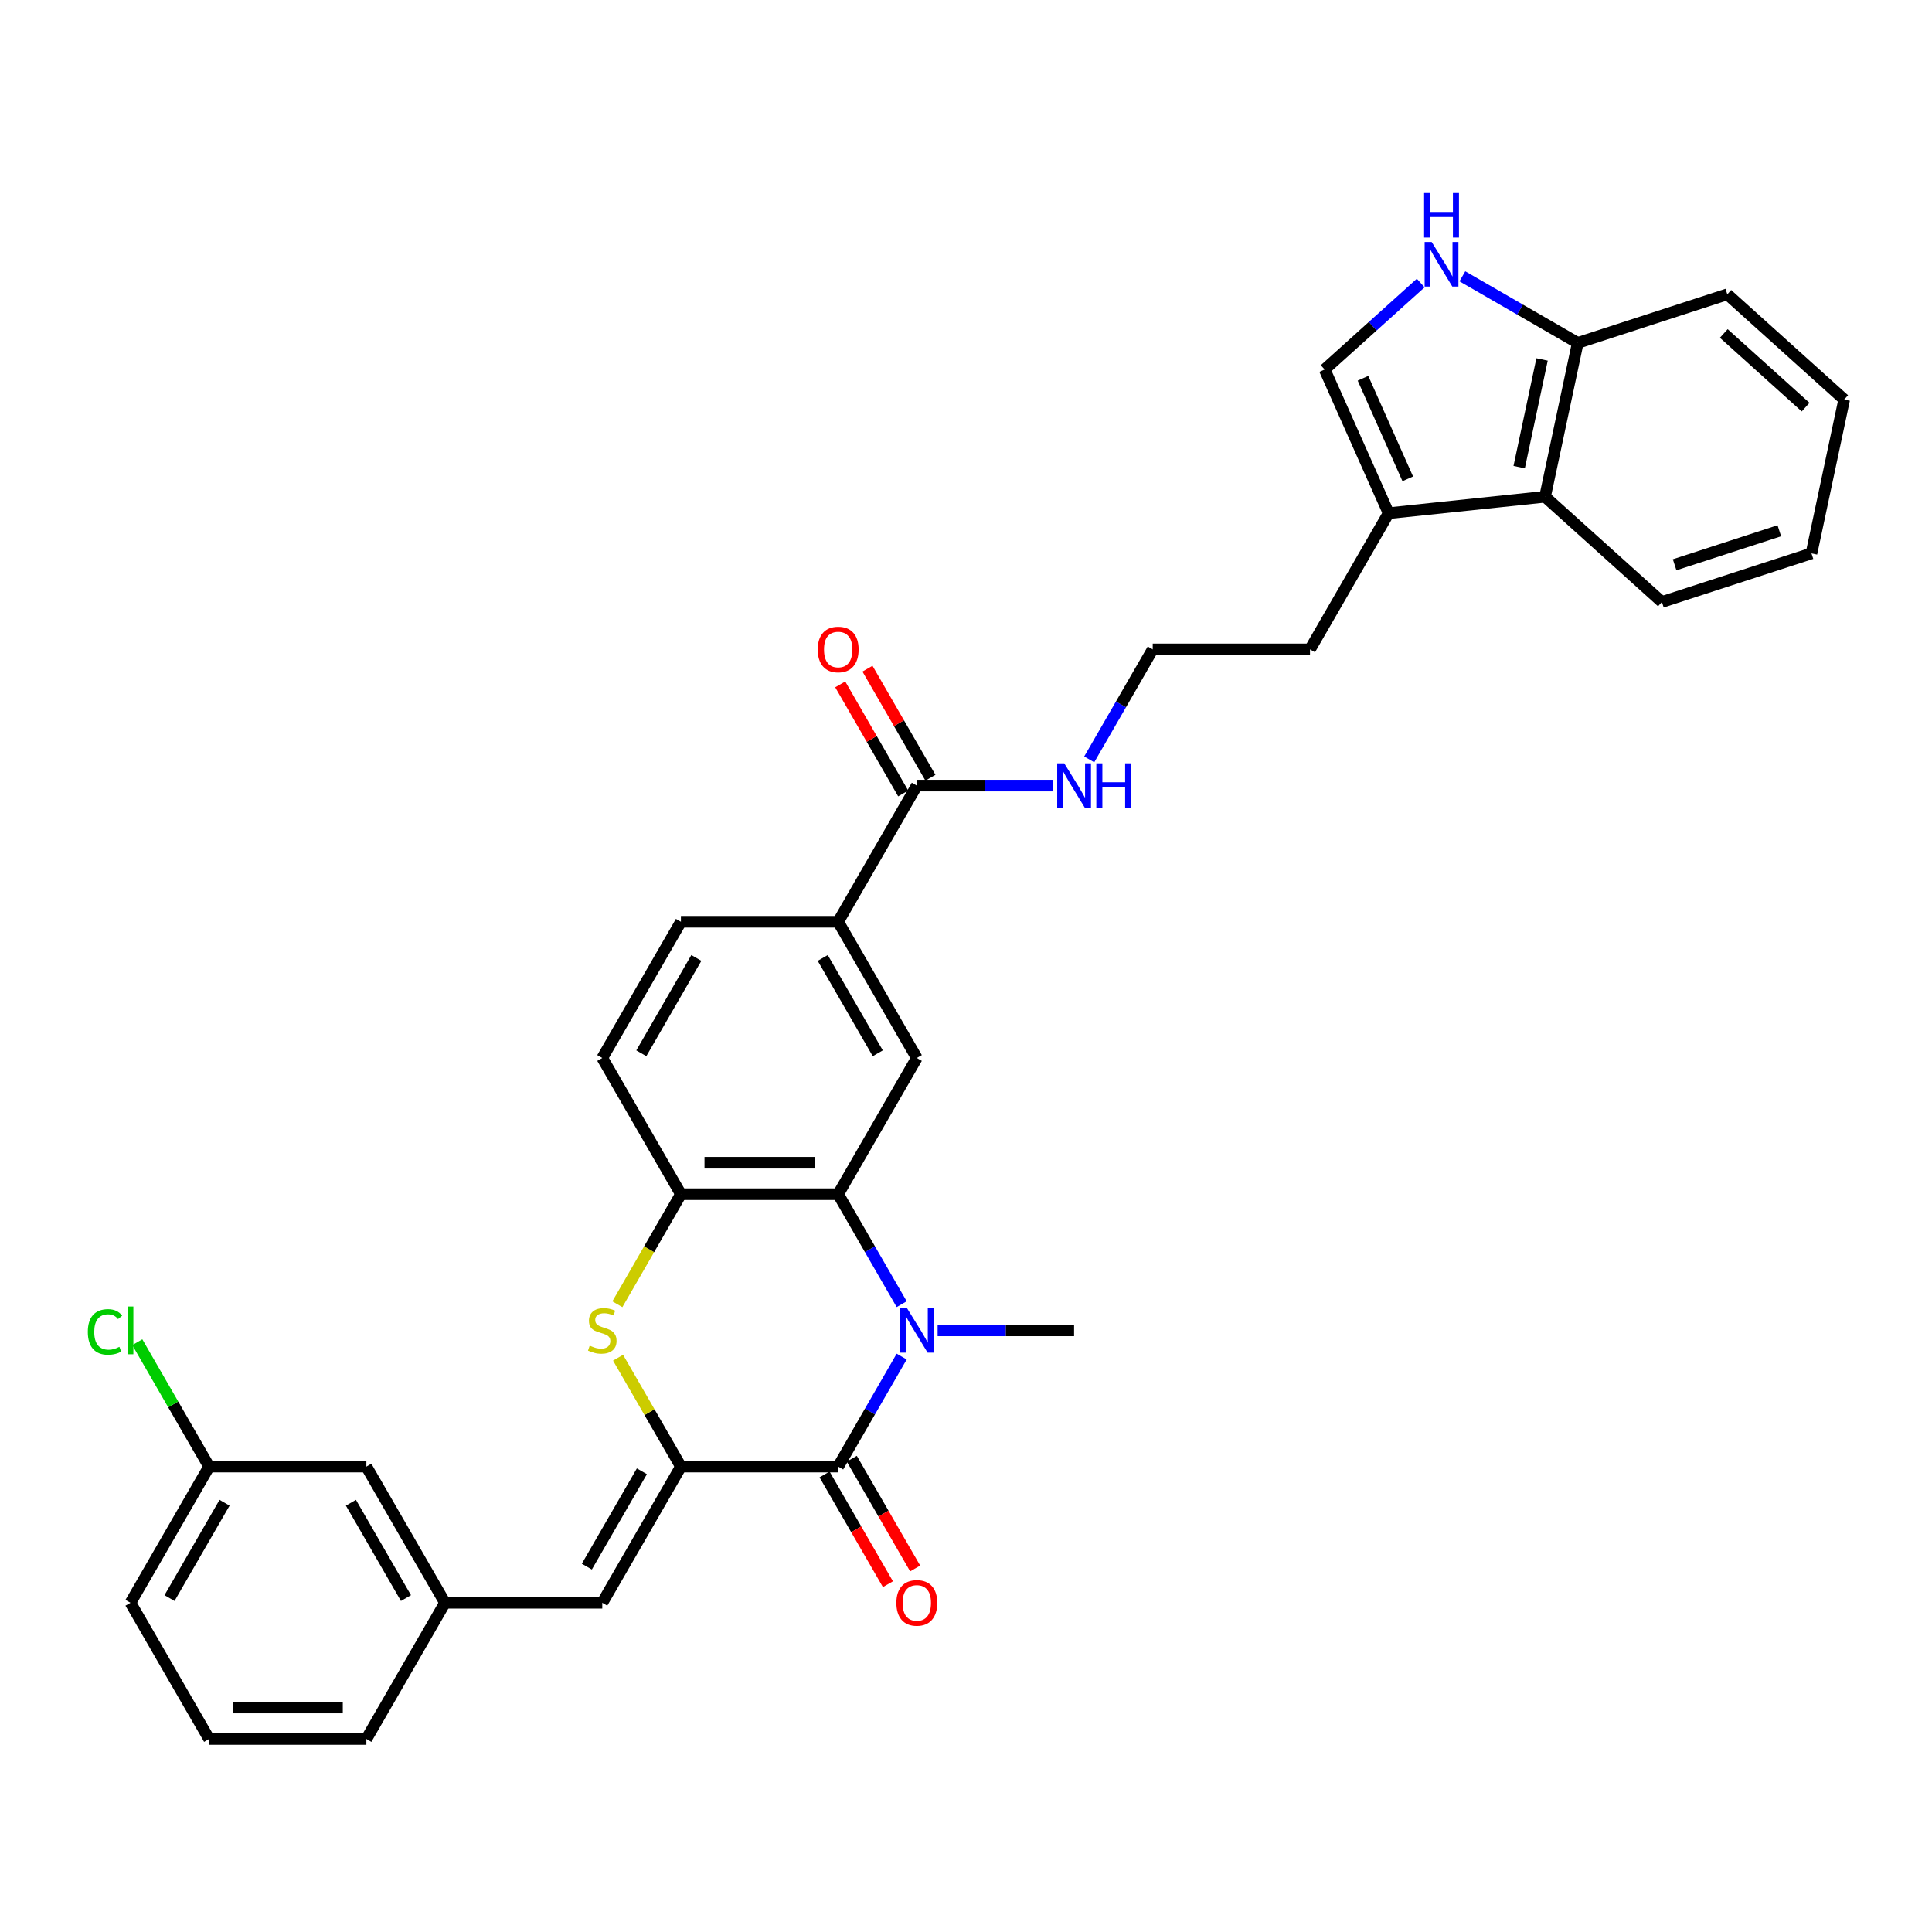 <?xml version='1.0' encoding='iso-8859-1'?>
<svg version='1.1' baseProfile='full'
              xmlns='http://www.w3.org/2000/svg'
                      xmlns:rdkit='http://www.rdkit.org/xml'
                      xmlns:xlink='http://www.w3.org/1999/xlink'
                  xml:space='preserve'
width='1000px' height='1000px' viewBox='0 0 1000 1000'>
<!-- END OF HEADER -->
<rect style='opacity:1.0;fill:#FFFFFF;stroke:none' width='1000' height='1000' x='0' y='0'> </rect>
<path class='bond-1' d='M 466.714,702.166 L 450.278,730.634' style='fill:none;fill-rule:evenodd;stroke:#0000FF;stroke-width:6px;stroke-linecap:butt;stroke-linejoin:miter;stroke-opacity:1' />
<path class='bond-1' d='M 450.278,730.634 L 433.843,759.101' style='fill:none;fill-rule:evenodd;stroke:#000000;stroke-width:6px;stroke-linecap:butt;stroke-linejoin:miter;stroke-opacity:1' />
<path class='bond-2' d='M 466.714,675.043 L 450.278,646.575' style='fill:none;fill-rule:evenodd;stroke:#0000FF;stroke-width:6px;stroke-linecap:butt;stroke-linejoin:miter;stroke-opacity:1' />
<path class='bond-2' d='M 450.278,646.575 L 433.843,618.108' style='fill:none;fill-rule:evenodd;stroke:#000000;stroke-width:6px;stroke-linecap:butt;stroke-linejoin:miter;stroke-opacity:1' />
<path class='bond-20' d='M 485.322,688.605 L 520.634,688.605' style='fill:none;fill-rule:evenodd;stroke:#0000FF;stroke-width:6px;stroke-linecap:butt;stroke-linejoin:miter;stroke-opacity:1' />
<path class='bond-20' d='M 520.634,688.605 L 555.947,688.605' style='fill:none;fill-rule:evenodd;stroke:#000000;stroke-width:6px;stroke-linecap:butt;stroke-linejoin:miter;stroke-opacity:1' />
<path class='bond-0' d='M 352.44,759.101 L 433.843,759.101' style='fill:none;fill-rule:evenodd;stroke:#000000;stroke-width:6px;stroke-linecap:butt;stroke-linejoin:miter;stroke-opacity:1' />
<path class='bond-6' d='M 352.44,759.101 L 311.739,829.598' style='fill:none;fill-rule:evenodd;stroke:#000000;stroke-width:6px;stroke-linecap:butt;stroke-linejoin:miter;stroke-opacity:1' />
<path class='bond-6' d='M 332.236,761.536 L 303.745,810.883' style='fill:none;fill-rule:evenodd;stroke:#000000;stroke-width:6px;stroke-linecap:butt;stroke-linejoin:miter;stroke-opacity:1' />
<path class='bond-33' d='M 352.44,759.101 L 336.174,730.927' style='fill:none;fill-rule:evenodd;stroke:#000000;stroke-width:6px;stroke-linecap:butt;stroke-linejoin:miter;stroke-opacity:1' />
<path class='bond-33' d='M 336.174,730.927 L 319.907,702.752' style='fill:none;fill-rule:evenodd;stroke:#CCCC00;stroke-width:6px;stroke-linecap:butt;stroke-linejoin:miter;stroke-opacity:1' />
<path class='bond-14' d='M 426.793,763.172 L 443.191,791.574' style='fill:none;fill-rule:evenodd;stroke:#000000;stroke-width:6px;stroke-linecap:butt;stroke-linejoin:miter;stroke-opacity:1' />
<path class='bond-14' d='M 443.191,791.574 L 459.589,819.976' style='fill:none;fill-rule:evenodd;stroke:#FF0000;stroke-width:6px;stroke-linecap:butt;stroke-linejoin:miter;stroke-opacity:1' />
<path class='bond-14' d='M 440.892,755.031 L 457.29,783.434' style='fill:none;fill-rule:evenodd;stroke:#000000;stroke-width:6px;stroke-linecap:butt;stroke-linejoin:miter;stroke-opacity:1' />
<path class='bond-14' d='M 457.29,783.434 L 473.689,811.836' style='fill:none;fill-rule:evenodd;stroke:#FF0000;stroke-width:6px;stroke-linecap:butt;stroke-linejoin:miter;stroke-opacity:1' />
<path class='bond-4' d='M 433.843,618.108 L 352.44,618.108' style='fill:none;fill-rule:evenodd;stroke:#000000;stroke-width:6px;stroke-linecap:butt;stroke-linejoin:miter;stroke-opacity:1' />
<path class='bond-4' d='M 421.632,601.827 L 364.65,601.827' style='fill:none;fill-rule:evenodd;stroke:#000000;stroke-width:6px;stroke-linecap:butt;stroke-linejoin:miter;stroke-opacity:1' />
<path class='bond-7' d='M 433.843,618.108 L 474.544,547.611' style='fill:none;fill-rule:evenodd;stroke:#000000;stroke-width:6px;stroke-linecap:butt;stroke-linejoin:miter;stroke-opacity:1' />
<path class='bond-3' d='M 319.55,675.076 L 335.995,646.592' style='fill:none;fill-rule:evenodd;stroke:#CCCC00;stroke-width:6px;stroke-linecap:butt;stroke-linejoin:miter;stroke-opacity:1' />
<path class='bond-3' d='M 335.995,646.592 L 352.44,618.108' style='fill:none;fill-rule:evenodd;stroke:#000000;stroke-width:6px;stroke-linecap:butt;stroke-linejoin:miter;stroke-opacity:1' />
<path class='bond-16' d='M 352.44,618.108 L 311.739,547.611' style='fill:none;fill-rule:evenodd;stroke:#000000;stroke-width:6px;stroke-linecap:butt;stroke-linejoin:miter;stroke-opacity:1' />
<path class='bond-5' d='M 735.359,146.495 L 710.5,168.877' style='fill:none;fill-rule:evenodd;stroke:#0000FF;stroke-width:6px;stroke-linecap:butt;stroke-linejoin:miter;stroke-opacity:1' />
<path class='bond-5' d='M 710.5,168.877 L 685.642,191.259' style='fill:none;fill-rule:evenodd;stroke:#000000;stroke-width:6px;stroke-linecap:butt;stroke-linejoin:miter;stroke-opacity:1' />
<path class='bond-36' d='M 756.914,143.013 L 786.774,160.252' style='fill:none;fill-rule:evenodd;stroke:#0000FF;stroke-width:6px;stroke-linecap:butt;stroke-linejoin:miter;stroke-opacity:1' />
<path class='bond-36' d='M 786.774,160.252 L 816.633,177.492' style='fill:none;fill-rule:evenodd;stroke:#000000;stroke-width:6px;stroke-linecap:butt;stroke-linejoin:miter;stroke-opacity:1' />
<path class='bond-15' d='M 311.739,829.598 L 230.336,829.598' style='fill:none;fill-rule:evenodd;stroke:#000000;stroke-width:6px;stroke-linecap:butt;stroke-linejoin:miter;stroke-opacity:1' />
<path class='bond-11' d='M 474.544,547.611 L 433.843,477.114' style='fill:none;fill-rule:evenodd;stroke:#000000;stroke-width:6px;stroke-linecap:butt;stroke-linejoin:miter;stroke-opacity:1' />
<path class='bond-11' d='M 454.339,545.177 L 425.849,495.829' style='fill:none;fill-rule:evenodd;stroke:#000000;stroke-width:6px;stroke-linecap:butt;stroke-linejoin:miter;stroke-opacity:1' />
<path class='bond-8' d='M 685.642,191.259 L 718.752,265.624' style='fill:none;fill-rule:evenodd;stroke:#000000;stroke-width:6px;stroke-linecap:butt;stroke-linejoin:miter;stroke-opacity:1' />
<path class='bond-8' d='M 705.482,195.792 L 728.658,247.848' style='fill:none;fill-rule:evenodd;stroke:#000000;stroke-width:6px;stroke-linecap:butt;stroke-linejoin:miter;stroke-opacity:1' />
<path class='bond-9' d='M 718.752,265.624 L 678.051,336.121' style='fill:none;fill-rule:evenodd;stroke:#000000;stroke-width:6px;stroke-linecap:butt;stroke-linejoin:miter;stroke-opacity:1' />
<path class='bond-12' d='M 718.752,265.624 L 799.708,257.115' style='fill:none;fill-rule:evenodd;stroke:#000000;stroke-width:6px;stroke-linecap:butt;stroke-linejoin:miter;stroke-opacity:1' />
<path class='bond-10' d='M 474.544,406.618 L 433.843,477.114' style='fill:none;fill-rule:evenodd;stroke:#000000;stroke-width:6px;stroke-linecap:butt;stroke-linejoin:miter;stroke-opacity:1' />
<path class='bond-17' d='M 481.594,402.548 L 465.299,374.324' style='fill:none;fill-rule:evenodd;stroke:#000000;stroke-width:6px;stroke-linecap:butt;stroke-linejoin:miter;stroke-opacity:1' />
<path class='bond-17' d='M 465.299,374.324 L 449.004,346.101' style='fill:none;fill-rule:evenodd;stroke:#FF0000;stroke-width:6px;stroke-linecap:butt;stroke-linejoin:miter;stroke-opacity:1' />
<path class='bond-17' d='M 467.494,410.688 L 451.2,382.465' style='fill:none;fill-rule:evenodd;stroke:#000000;stroke-width:6px;stroke-linecap:butt;stroke-linejoin:miter;stroke-opacity:1' />
<path class='bond-17' d='M 451.2,382.465 L 434.905,354.241' style='fill:none;fill-rule:evenodd;stroke:#FF0000;stroke-width:6px;stroke-linecap:butt;stroke-linejoin:miter;stroke-opacity:1' />
<path class='bond-19' d='M 474.544,406.618 L 509.856,406.618' style='fill:none;fill-rule:evenodd;stroke:#000000;stroke-width:6px;stroke-linecap:butt;stroke-linejoin:miter;stroke-opacity:1' />
<path class='bond-19' d='M 509.856,406.618 L 545.169,406.618' style='fill:none;fill-rule:evenodd;stroke:#0000FF;stroke-width:6px;stroke-linecap:butt;stroke-linejoin:miter;stroke-opacity:1' />
<path class='bond-18' d='M 433.843,477.114 L 352.44,477.114' style='fill:none;fill-rule:evenodd;stroke:#000000;stroke-width:6px;stroke-linecap:butt;stroke-linejoin:miter;stroke-opacity:1' />
<path class='bond-13' d='M 799.708,257.115 L 816.633,177.492' style='fill:none;fill-rule:evenodd;stroke:#000000;stroke-width:6px;stroke-linecap:butt;stroke-linejoin:miter;stroke-opacity:1' />
<path class='bond-13' d='M 786.322,241.787 L 798.17,186.05' style='fill:none;fill-rule:evenodd;stroke:#000000;stroke-width:6px;stroke-linecap:butt;stroke-linejoin:miter;stroke-opacity:1' />
<path class='bond-26' d='M 799.708,257.115 L 860.202,311.584' style='fill:none;fill-rule:evenodd;stroke:#000000;stroke-width:6px;stroke-linecap:butt;stroke-linejoin:miter;stroke-opacity:1' />
<path class='bond-29' d='M 816.633,177.492 L 894.052,152.337' style='fill:none;fill-rule:evenodd;stroke:#000000;stroke-width:6px;stroke-linecap:butt;stroke-linejoin:miter;stroke-opacity:1' />
<path class='bond-21' d='M 230.336,829.598 L 189.635,759.101' style='fill:none;fill-rule:evenodd;stroke:#000000;stroke-width:6px;stroke-linecap:butt;stroke-linejoin:miter;stroke-opacity:1' />
<path class='bond-21' d='M 210.132,827.164 L 181.641,777.816' style='fill:none;fill-rule:evenodd;stroke:#000000;stroke-width:6px;stroke-linecap:butt;stroke-linejoin:miter;stroke-opacity:1' />
<path class='bond-28' d='M 230.336,829.598 L 189.635,900.095' style='fill:none;fill-rule:evenodd;stroke:#000000;stroke-width:6px;stroke-linecap:butt;stroke-linejoin:miter;stroke-opacity:1' />
<path class='bond-34' d='M 311.739,547.611 L 352.44,477.114' style='fill:none;fill-rule:evenodd;stroke:#000000;stroke-width:6px;stroke-linecap:butt;stroke-linejoin:miter;stroke-opacity:1' />
<path class='bond-34' d='M 331.943,545.177 L 360.434,495.829' style='fill:none;fill-rule:evenodd;stroke:#000000;stroke-width:6px;stroke-linecap:butt;stroke-linejoin:miter;stroke-opacity:1' />
<path class='bond-24' d='M 563.776,393.056 L 580.212,364.589' style='fill:none;fill-rule:evenodd;stroke:#0000FF;stroke-width:6px;stroke-linecap:butt;stroke-linejoin:miter;stroke-opacity:1' />
<path class='bond-24' d='M 580.212,364.589 L 596.648,336.121' style='fill:none;fill-rule:evenodd;stroke:#000000;stroke-width:6px;stroke-linecap:butt;stroke-linejoin:miter;stroke-opacity:1' />
<path class='bond-22' d='M 189.635,759.101 L 108.232,759.101' style='fill:none;fill-rule:evenodd;stroke:#000000;stroke-width:6px;stroke-linecap:butt;stroke-linejoin:miter;stroke-opacity:1' />
<path class='bond-23' d='M 108.232,759.101 L 89.648,726.913' style='fill:none;fill-rule:evenodd;stroke:#000000;stroke-width:6px;stroke-linecap:butt;stroke-linejoin:miter;stroke-opacity:1' />
<path class='bond-23' d='M 89.648,726.913 L 71.064,694.724' style='fill:none;fill-rule:evenodd;stroke:#00CC00;stroke-width:6px;stroke-linecap:butt;stroke-linejoin:miter;stroke-opacity:1' />
<path class='bond-35' d='M 108.232,759.101 L 67.531,829.598' style='fill:none;fill-rule:evenodd;stroke:#000000;stroke-width:6px;stroke-linecap:butt;stroke-linejoin:miter;stroke-opacity:1' />
<path class='bond-35' d='M 116.226,777.816 L 87.736,827.164' style='fill:none;fill-rule:evenodd;stroke:#000000;stroke-width:6px;stroke-linecap:butt;stroke-linejoin:miter;stroke-opacity:1' />
<path class='bond-25' d='M 596.648,336.121 L 678.051,336.121' style='fill:none;fill-rule:evenodd;stroke:#000000;stroke-width:6px;stroke-linecap:butt;stroke-linejoin:miter;stroke-opacity:1' />
<path class='bond-31' d='M 860.202,311.584 L 937.621,286.43' style='fill:none;fill-rule:evenodd;stroke:#000000;stroke-width:6px;stroke-linecap:butt;stroke-linejoin:miter;stroke-opacity:1' />
<path class='bond-31' d='M 866.784,292.327 L 920.977,274.719' style='fill:none;fill-rule:evenodd;stroke:#000000;stroke-width:6px;stroke-linecap:butt;stroke-linejoin:miter;stroke-opacity:1' />
<path class='bond-27' d='M 108.232,900.095 L 189.635,900.095' style='fill:none;fill-rule:evenodd;stroke:#000000;stroke-width:6px;stroke-linecap:butt;stroke-linejoin:miter;stroke-opacity:1' />
<path class='bond-27' d='M 120.443,883.814 L 177.424,883.814' style='fill:none;fill-rule:evenodd;stroke:#000000;stroke-width:6px;stroke-linecap:butt;stroke-linejoin:miter;stroke-opacity:1' />
<path class='bond-30' d='M 108.232,900.095 L 67.531,829.598' style='fill:none;fill-rule:evenodd;stroke:#000000;stroke-width:6px;stroke-linecap:butt;stroke-linejoin:miter;stroke-opacity:1' />
<path class='bond-37' d='M 894.052,152.337 L 954.545,206.806' style='fill:none;fill-rule:evenodd;stroke:#000000;stroke-width:6px;stroke-linecap:butt;stroke-linejoin:miter;stroke-opacity:1' />
<path class='bond-37' d='M 892.232,172.606 L 934.578,210.734' style='fill:none;fill-rule:evenodd;stroke:#000000;stroke-width:6px;stroke-linecap:butt;stroke-linejoin:miter;stroke-opacity:1' />
<path class='bond-32' d='M 937.621,286.43 L 954.545,206.806' style='fill:none;fill-rule:evenodd;stroke:#000000;stroke-width:6px;stroke-linecap:butt;stroke-linejoin:miter;stroke-opacity:1' />
<path  class='atom-0' d='M 469.448 677.078
L 477.002 689.288
Q 477.751 690.493, 478.956 692.675
Q 480.161 694.856, 480.226 694.987
L 480.226 677.078
L 483.287 677.078
L 483.287 700.131
L 480.128 700.131
L 472.021 686.781
Q 471.076 685.218, 470.067 683.427
Q 469.09 681.637, 468.797 681.083
L 468.797 700.131
L 465.801 700.131
L 465.801 677.078
L 469.448 677.078
' fill='#0000FF'/>
<path  class='atom-4' d='M 305.227 696.517
Q 305.487 696.615, 306.562 697.071
Q 307.636 697.526, 308.808 697.819
Q 310.013 698.08, 311.185 698.08
Q 313.367 698.08, 314.637 697.038
Q 315.907 695.963, 315.907 694.107
Q 315.907 692.838, 315.255 692.056
Q 314.637 691.275, 313.66 690.851
Q 312.683 690.428, 311.055 689.94
Q 309.004 689.321, 307.766 688.735
Q 306.562 688.149, 305.682 686.911
Q 304.836 685.674, 304.836 683.59
Q 304.836 680.692, 306.789 678.901
Q 308.776 677.111, 312.683 677.111
Q 315.353 677.111, 318.381 678.38
L 317.632 680.888
Q 314.865 679.748, 312.781 679.748
Q 310.534 679.748, 309.297 680.692
Q 308.059 681.604, 308.092 683.2
Q 308.092 684.437, 308.711 685.186
Q 309.362 685.935, 310.274 686.358
Q 311.218 686.781, 312.781 687.27
Q 314.865 687.921, 316.102 688.572
Q 317.339 689.223, 318.218 690.558
Q 319.13 691.861, 319.13 694.107
Q 319.13 697.298, 316.981 699.024
Q 314.865 700.717, 311.315 700.717
Q 309.264 700.717, 307.701 700.262
Q 306.171 699.838, 304.347 699.089
L 305.227 696.517
' fill='#CCCC00'/>
<path  class='atom-6' d='M 741.041 125.264
L 748.595 137.474
Q 749.344 138.679, 750.548 140.86
Q 751.753 143.042, 751.818 143.172
L 751.818 125.264
L 754.879 125.264
L 754.879 148.317
L 751.721 148.317
L 743.613 134.967
Q 742.669 133.404, 741.659 131.613
Q 740.682 129.822, 740.389 129.269
L 740.389 148.317
L 737.394 148.317
L 737.394 125.264
L 741.041 125.264
' fill='#0000FF'/>
<path  class='atom-6' d='M 737.117 99.905
L 740.243 99.905
L 740.243 109.706
L 752.03 109.706
L 752.03 99.905
L 755.156 99.905
L 755.156 122.958
L 752.03 122.958
L 752.03 112.311
L 740.243 112.311
L 740.243 122.958
L 737.117 122.958
L 737.117 99.905
' fill='#0000FF'/>
<path  class='atom-15' d='M 463.962 829.663
Q 463.962 824.128, 466.697 821.035
Q 469.432 817.941, 474.544 817.941
Q 479.656 817.941, 482.391 821.035
Q 485.126 824.128, 485.126 829.663
Q 485.126 835.264, 482.359 838.455
Q 479.591 841.613, 474.544 841.613
Q 469.464 841.613, 466.697 838.455
Q 463.962 835.296, 463.962 829.663
M 474.544 839.008
Q 478.061 839.008, 479.949 836.664
Q 481.87 834.287, 481.87 829.663
Q 481.87 825.137, 479.949 822.858
Q 478.061 820.546, 474.544 820.546
Q 471.027 820.546, 469.106 822.825
Q 467.218 825.105, 467.218 829.663
Q 467.218 834.319, 469.106 836.664
Q 471.027 839.008, 474.544 839.008
' fill='#FF0000'/>
<path  class='atom-18' d='M 423.26 336.186
Q 423.26 330.651, 425.995 327.557
Q 428.731 324.464, 433.843 324.464
Q 438.955 324.464, 441.69 327.557
Q 444.425 330.651, 444.425 336.186
Q 444.425 341.787, 441.657 344.978
Q 438.89 348.136, 433.843 348.136
Q 428.763 348.136, 425.995 344.978
Q 423.26 341.819, 423.26 336.186
M 433.843 345.531
Q 437.359 345.531, 439.248 343.187
Q 441.169 340.81, 441.169 336.186
Q 441.169 331.66, 439.248 329.381
Q 437.359 327.069, 433.843 327.069
Q 430.326 327.069, 428.405 329.348
Q 426.516 331.628, 426.516 336.186
Q 426.516 340.842, 428.405 343.187
Q 430.326 345.531, 433.843 345.531
' fill='#FF0000'/>
<path  class='atom-20' d='M 550.851 395.091
L 558.405 407.302
Q 559.154 408.506, 560.359 410.688
Q 561.563 412.869, 561.628 413
L 561.628 395.091
L 564.689 395.091
L 564.689 418.144
L 561.531 418.144
L 553.423 404.794
Q 552.479 403.231, 551.469 401.441
Q 550.493 399.65, 550.2 399.096
L 550.2 418.144
L 547.204 418.144
L 547.204 395.091
L 550.851 395.091
' fill='#0000FF'/>
<path  class='atom-20' d='M 567.457 395.091
L 570.583 395.091
L 570.583 404.892
L 582.37 404.892
L 582.37 395.091
L 585.496 395.091
L 585.496 418.144
L 582.37 418.144
L 582.37 407.497
L 570.583 407.497
L 570.583 418.144
L 567.457 418.144
L 567.457 395.091
' fill='#0000FF'/>
<path  class='atom-24' d='M 45.455 689.402
Q 45.455 683.672, 48.125 680.676
Q 50.827 677.648, 55.939 677.648
Q 60.693 677.648, 63.233 681.002
L 61.084 682.76
Q 59.228 680.318, 55.939 680.318
Q 52.455 680.318, 50.599 682.662
Q 48.776 684.974, 48.776 689.402
Q 48.776 693.961, 50.664 696.305
Q 52.585 698.65, 56.297 698.65
Q 58.837 698.65, 61.8 697.119
L 62.712 699.561
Q 61.507 700.343, 59.684 700.799
Q 57.86 701.255, 55.842 701.255
Q 50.827 701.255, 48.125 698.194
Q 45.455 695.133, 45.455 689.402
' fill='#00CC00'/>
<path  class='atom-24' d='M 66.033 676.248
L 69.029 676.248
L 69.029 700.962
L 66.033 700.962
L 66.033 676.248
' fill='#00CC00'/>
</svg>
